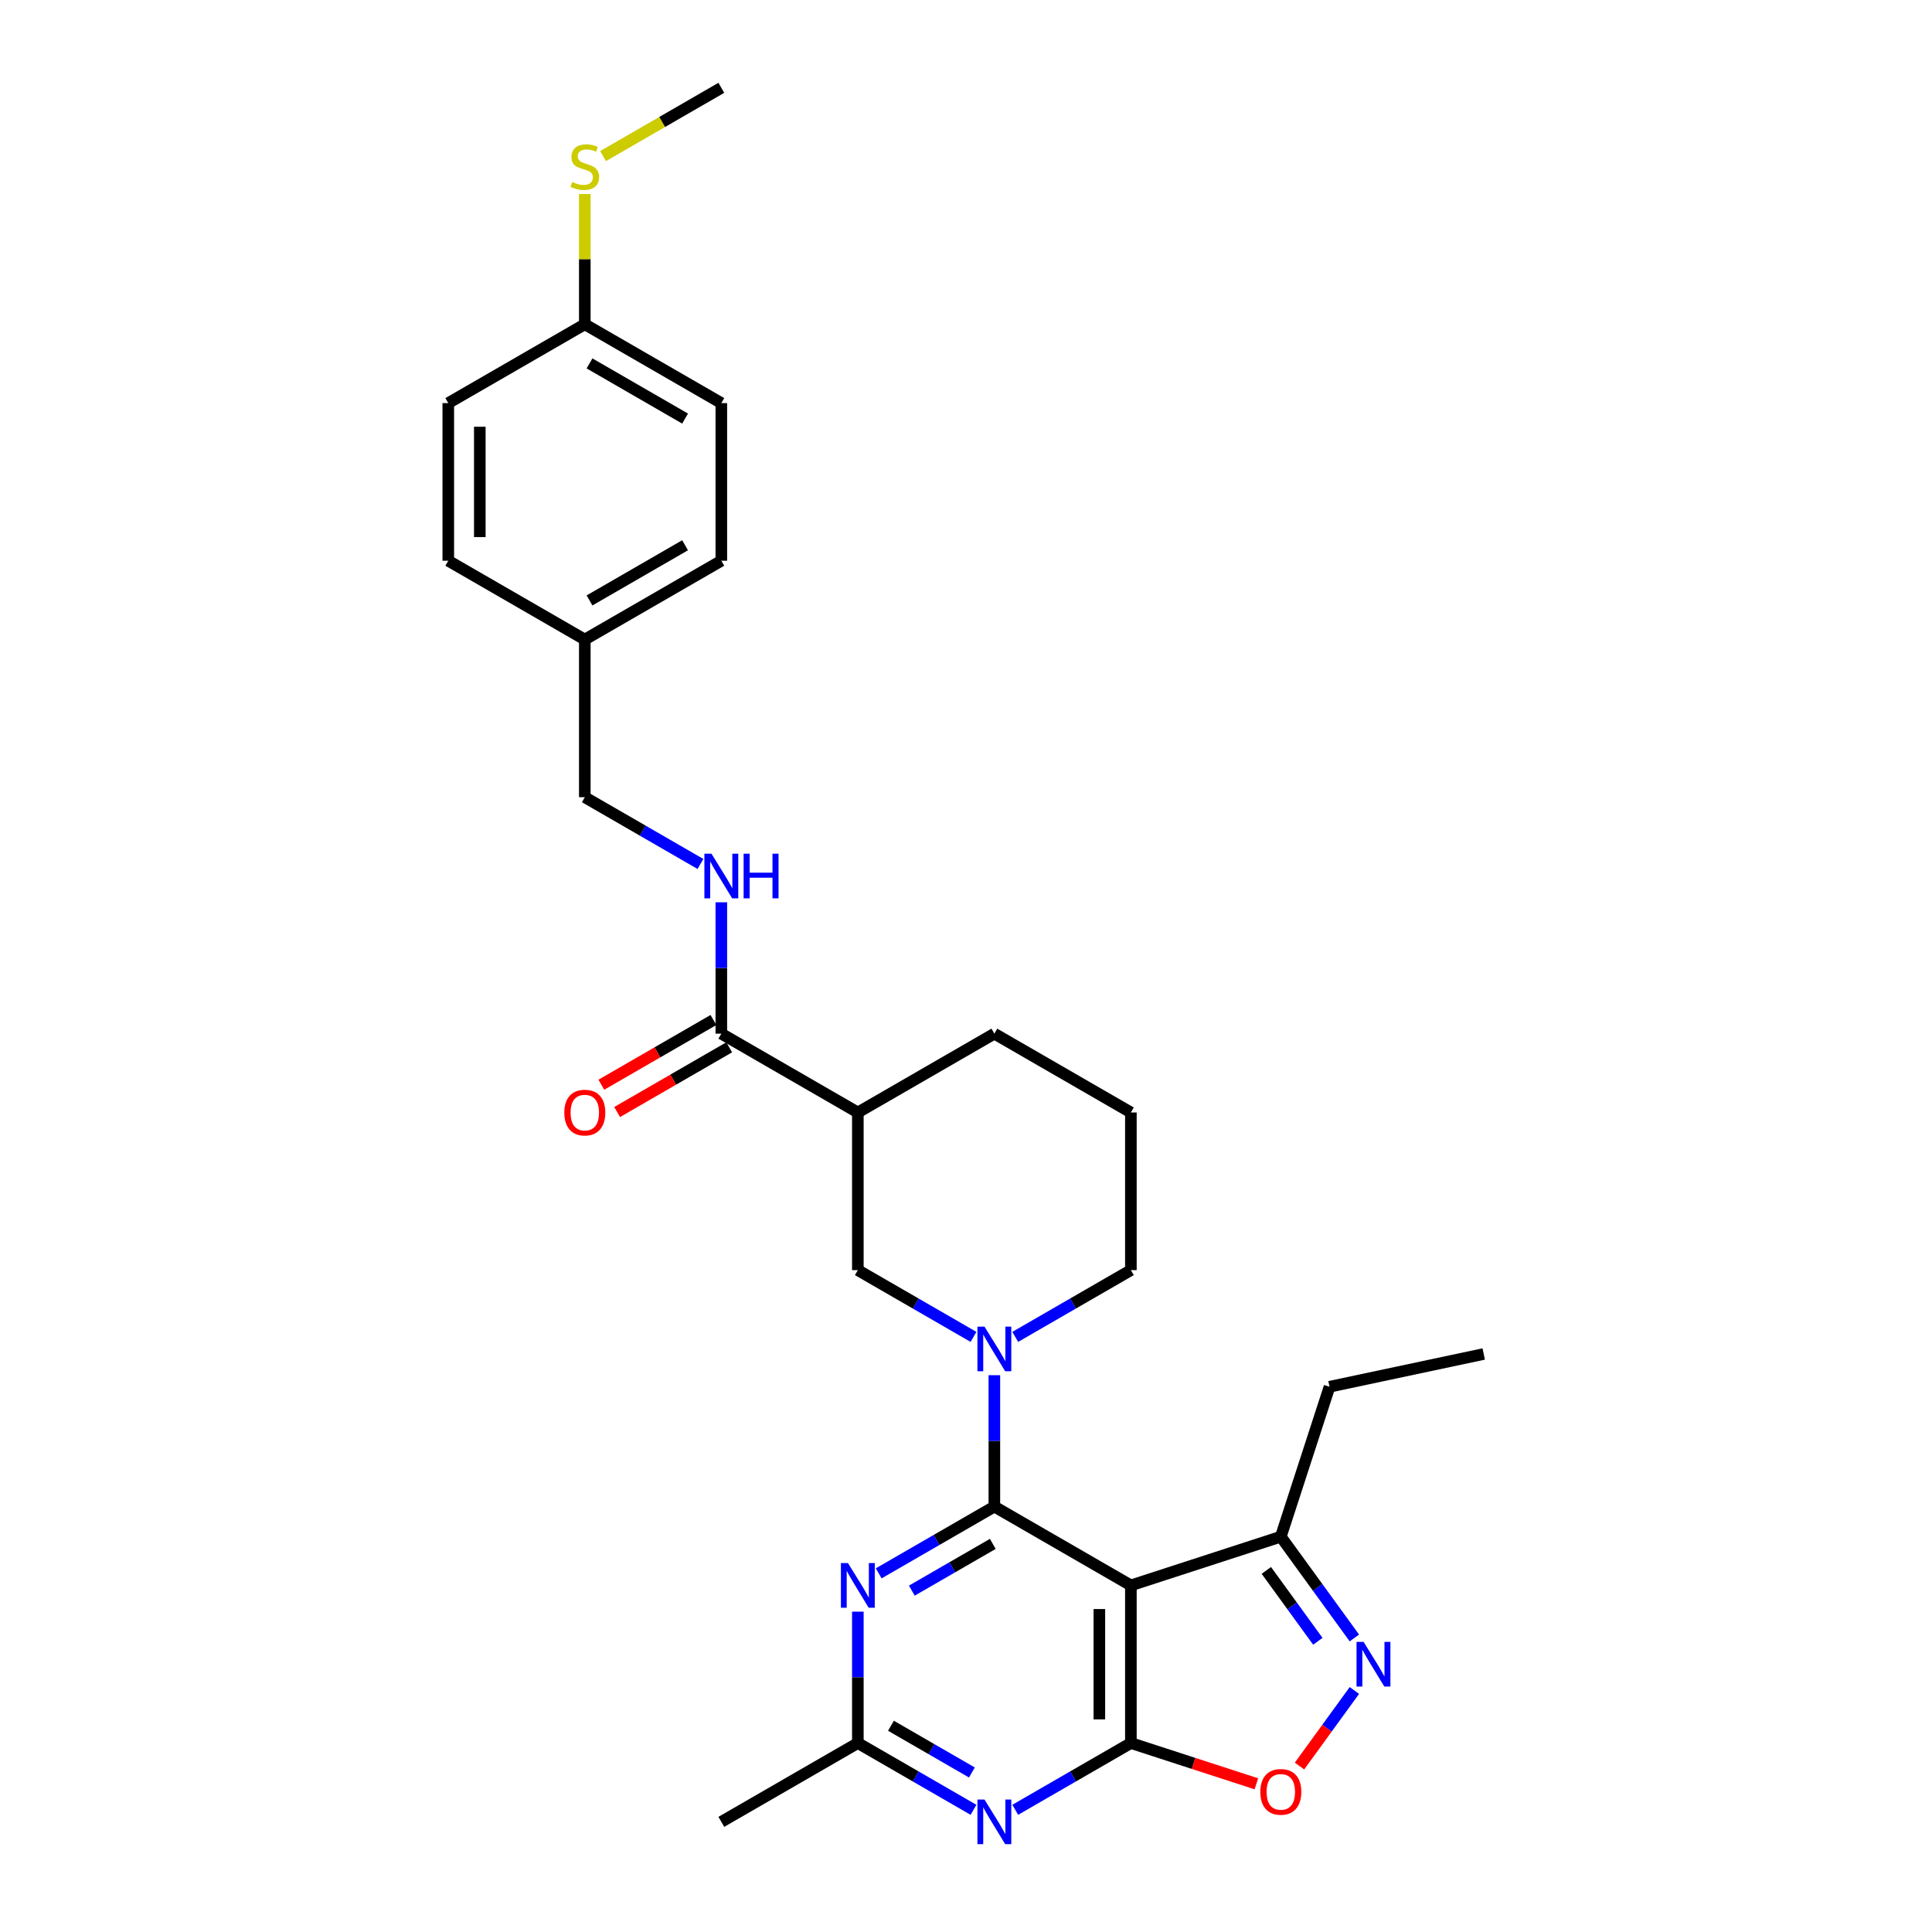 <?xml version='1.0' encoding='iso-8859-1'?>
<svg version='1.1' baseProfile='full'
              xmlns='http://www.w3.org/2000/svg'
                      xmlns:rdkit='http://www.rdkit.org/xml'
                      xmlns:xlink='http://www.w3.org/1999/xlink'
                  xml:space='preserve'
width='1000px' height='1000px' viewBox='0 0 1000 1000'>
<!-- END OF HEADER -->
<rect style='opacity:1.0;fill:#FFFFFF;stroke:none' width='1000' height='1000' x='0' y='0'> </rect>
<path class='bond-0' d='M 514.681,779.803 L 585.344,820.6' style='fill:none;fill-rule:evenodd;stroke:#000000;stroke-width:6px;stroke-linecap:butt;stroke-linejoin:miter;stroke-opacity:1' />
<path class='bond-2' d='M 514.681,779.803 L 514.681,745.803' style='fill:none;fill-rule:evenodd;stroke:#000000;stroke-width:6px;stroke-linecap:butt;stroke-linejoin:miter;stroke-opacity:1' />
<path class='bond-2' d='M 514.681,745.803 L 514.681,711.802' style='fill:none;fill-rule:evenodd;stroke:#0000FF;stroke-width:6px;stroke-linecap:butt;stroke-linejoin:miter;stroke-opacity:1' />
<path class='bond-3' d='M 514.681,779.803 L 484.751,797.083' style='fill:none;fill-rule:evenodd;stroke:#000000;stroke-width:6px;stroke-linecap:butt;stroke-linejoin:miter;stroke-opacity:1' />
<path class='bond-3' d='M 484.751,797.083 L 454.821,814.363' style='fill:none;fill-rule:evenodd;stroke:#0000FF;stroke-width:6px;stroke-linecap:butt;stroke-linejoin:miter;stroke-opacity:1' />
<path class='bond-3' d='M 513.862,799.12 L 492.911,811.216' style='fill:none;fill-rule:evenodd;stroke:#000000;stroke-width:6px;stroke-linecap:butt;stroke-linejoin:miter;stroke-opacity:1' />
<path class='bond-3' d='M 492.911,811.216 L 471.96,823.312' style='fill:none;fill-rule:evenodd;stroke:#0000FF;stroke-width:6px;stroke-linecap:butt;stroke-linejoin:miter;stroke-opacity:1' />
<path class='bond-1' d='M 585.344,820.6 L 585.344,902.195' style='fill:none;fill-rule:evenodd;stroke:#000000;stroke-width:6px;stroke-linecap:butt;stroke-linejoin:miter;stroke-opacity:1' />
<path class='bond-1' d='M 569.025,832.839 L 569.025,889.955' style='fill:none;fill-rule:evenodd;stroke:#000000;stroke-width:6px;stroke-linecap:butt;stroke-linejoin:miter;stroke-opacity:1' />
<path class='bond-9' d='M 585.344,820.6 L 662.945,795.386' style='fill:none;fill-rule:evenodd;stroke:#000000;stroke-width:6px;stroke-linecap:butt;stroke-linejoin:miter;stroke-opacity:1' />
<path class='bond-6' d='M 585.344,902.195 L 617.821,912.747' style='fill:none;fill-rule:evenodd;stroke:#000000;stroke-width:6px;stroke-linecap:butt;stroke-linejoin:miter;stroke-opacity:1' />
<path class='bond-6' d='M 617.821,912.747 L 650.297,923.299' style='fill:none;fill-rule:evenodd;stroke:#FF0000;stroke-width:6px;stroke-linecap:butt;stroke-linejoin:miter;stroke-opacity:1' />
<path class='bond-29' d='M 585.344,902.195 L 555.414,919.475' style='fill:none;fill-rule:evenodd;stroke:#000000;stroke-width:6px;stroke-linecap:butt;stroke-linejoin:miter;stroke-opacity:1' />
<path class='bond-29' d='M 555.414,919.475 L 525.484,936.755' style='fill:none;fill-rule:evenodd;stroke:#0000FF;stroke-width:6px;stroke-linecap:butt;stroke-linejoin:miter;stroke-opacity:1' />
<path class='bond-11' d='M 503.878,691.972 L 473.948,674.692' style='fill:none;fill-rule:evenodd;stroke:#0000FF;stroke-width:6px;stroke-linecap:butt;stroke-linejoin:miter;stroke-opacity:1' />
<path class='bond-11' d='M 473.948,674.692 L 444.018,657.412' style='fill:none;fill-rule:evenodd;stroke:#000000;stroke-width:6px;stroke-linecap:butt;stroke-linejoin:miter;stroke-opacity:1' />
<path class='bond-15' d='M 525.484,691.972 L 555.414,674.692' style='fill:none;fill-rule:evenodd;stroke:#0000FF;stroke-width:6px;stroke-linecap:butt;stroke-linejoin:miter;stroke-opacity:1' />
<path class='bond-15' d='M 555.414,674.692 L 585.344,657.412' style='fill:none;fill-rule:evenodd;stroke:#000000;stroke-width:6px;stroke-linecap:butt;stroke-linejoin:miter;stroke-opacity:1' />
<path class='bond-8' d='M 444.018,834.194 L 444.018,868.194' style='fill:none;fill-rule:evenodd;stroke:#0000FF;stroke-width:6px;stroke-linecap:butt;stroke-linejoin:miter;stroke-opacity:1' />
<path class='bond-8' d='M 444.018,868.194 L 444.018,902.195' style='fill:none;fill-rule:evenodd;stroke:#000000;stroke-width:6px;stroke-linecap:butt;stroke-linejoin:miter;stroke-opacity:1' />
<path class='bond-4' d='M 503.878,936.755 L 473.948,919.475' style='fill:none;fill-rule:evenodd;stroke:#0000FF;stroke-width:6px;stroke-linecap:butt;stroke-linejoin:miter;stroke-opacity:1' />
<path class='bond-4' d='M 473.948,919.475 L 444.018,902.195' style='fill:none;fill-rule:evenodd;stroke:#000000;stroke-width:6px;stroke-linecap:butt;stroke-linejoin:miter;stroke-opacity:1' />
<path class='bond-4' d='M 503.058,917.438 L 482.108,905.342' style='fill:none;fill-rule:evenodd;stroke:#0000FF;stroke-width:6px;stroke-linecap:butt;stroke-linejoin:miter;stroke-opacity:1' />
<path class='bond-4' d='M 482.108,905.342 L 461.157,893.246' style='fill:none;fill-rule:evenodd;stroke:#000000;stroke-width:6px;stroke-linecap:butt;stroke-linejoin:miter;stroke-opacity:1' />
<path class='bond-5' d='M 701.028,847.804 L 681.986,821.595' style='fill:none;fill-rule:evenodd;stroke:#0000FF;stroke-width:6px;stroke-linecap:butt;stroke-linejoin:miter;stroke-opacity:1' />
<path class='bond-5' d='M 681.986,821.595 L 662.945,795.386' style='fill:none;fill-rule:evenodd;stroke:#000000;stroke-width:6px;stroke-linecap:butt;stroke-linejoin:miter;stroke-opacity:1' />
<path class='bond-5' d='M 682.113,849.533 L 668.784,831.187' style='fill:none;fill-rule:evenodd;stroke:#0000FF;stroke-width:6px;stroke-linecap:butt;stroke-linejoin:miter;stroke-opacity:1' />
<path class='bond-5' d='M 668.784,831.187 L 655.455,812.841' style='fill:none;fill-rule:evenodd;stroke:#000000;stroke-width:6px;stroke-linecap:butt;stroke-linejoin:miter;stroke-opacity:1' />
<path class='bond-30' d='M 701.028,874.991 L 686.819,894.548' style='fill:none;fill-rule:evenodd;stroke:#0000FF;stroke-width:6px;stroke-linecap:butt;stroke-linejoin:miter;stroke-opacity:1' />
<path class='bond-30' d='M 686.819,894.548 L 672.611,914.104' style='fill:none;fill-rule:evenodd;stroke:#FF0000;stroke-width:6px;stroke-linecap:butt;stroke-linejoin:miter;stroke-opacity:1' />
<path class='bond-7' d='M 444.018,575.817 L 444.018,657.412' style='fill:none;fill-rule:evenodd;stroke:#000000;stroke-width:6px;stroke-linecap:butt;stroke-linejoin:miter;stroke-opacity:1' />
<path class='bond-10' d='M 444.018,575.817 L 373.356,535.02' style='fill:none;fill-rule:evenodd;stroke:#000000;stroke-width:6px;stroke-linecap:butt;stroke-linejoin:miter;stroke-opacity:1' />
<path class='bond-31' d='M 444.018,575.817 L 514.681,535.02' style='fill:none;fill-rule:evenodd;stroke:#000000;stroke-width:6px;stroke-linecap:butt;stroke-linejoin:miter;stroke-opacity:1' />
<path class='bond-25' d='M 444.018,902.195 L 373.356,942.992' style='fill:none;fill-rule:evenodd;stroke:#000000;stroke-width:6px;stroke-linecap:butt;stroke-linejoin:miter;stroke-opacity:1' />
<path class='bond-26' d='M 662.945,795.386 L 688.159,717.785' style='fill:none;fill-rule:evenodd;stroke:#000000;stroke-width:6px;stroke-linecap:butt;stroke-linejoin:miter;stroke-opacity:1' />
<path class='bond-12' d='M 373.356,535.02 L 373.356,501.02' style='fill:none;fill-rule:evenodd;stroke:#000000;stroke-width:6px;stroke-linecap:butt;stroke-linejoin:miter;stroke-opacity:1' />
<path class='bond-12' d='M 373.356,501.02 L 373.356,467.02' style='fill:none;fill-rule:evenodd;stroke:#0000FF;stroke-width:6px;stroke-linecap:butt;stroke-linejoin:miter;stroke-opacity:1' />
<path class='bond-13' d='M 369.276,527.954 L 340.268,544.702' style='fill:none;fill-rule:evenodd;stroke:#000000;stroke-width:6px;stroke-linecap:butt;stroke-linejoin:miter;stroke-opacity:1' />
<path class='bond-13' d='M 340.268,544.702 L 311.26,561.449' style='fill:none;fill-rule:evenodd;stroke:#FF0000;stroke-width:6px;stroke-linecap:butt;stroke-linejoin:miter;stroke-opacity:1' />
<path class='bond-13' d='M 377.435,542.087 L 348.428,558.834' style='fill:none;fill-rule:evenodd;stroke:#000000;stroke-width:6px;stroke-linecap:butt;stroke-linejoin:miter;stroke-opacity:1' />
<path class='bond-13' d='M 348.428,558.834 L 319.42,575.582' style='fill:none;fill-rule:evenodd;stroke:#FF0000;stroke-width:6px;stroke-linecap:butt;stroke-linejoin:miter;stroke-opacity:1' />
<path class='bond-14' d='M 362.553,447.189 L 332.623,429.909' style='fill:none;fill-rule:evenodd;stroke:#0000FF;stroke-width:6px;stroke-linecap:butt;stroke-linejoin:miter;stroke-opacity:1' />
<path class='bond-14' d='M 332.623,429.909 L 302.693,412.629' style='fill:none;fill-rule:evenodd;stroke:#000000;stroke-width:6px;stroke-linecap:butt;stroke-linejoin:miter;stroke-opacity:1' />
<path class='bond-17' d='M 302.693,412.629 L 302.693,331.035' style='fill:none;fill-rule:evenodd;stroke:#000000;stroke-width:6px;stroke-linecap:butt;stroke-linejoin:miter;stroke-opacity:1' />
<path class='bond-24' d='M 585.344,657.412 L 585.344,575.817' style='fill:none;fill-rule:evenodd;stroke:#000000;stroke-width:6px;stroke-linecap:butt;stroke-linejoin:miter;stroke-opacity:1' />
<path class='bond-16' d='M 302.693,167.846 L 373.356,208.643' style='fill:none;fill-rule:evenodd;stroke:#000000;stroke-width:6px;stroke-linecap:butt;stroke-linejoin:miter;stroke-opacity:1' />
<path class='bond-16' d='M 305.133,188.098 L 354.597,216.656' style='fill:none;fill-rule:evenodd;stroke:#000000;stroke-width:6px;stroke-linecap:butt;stroke-linejoin:miter;stroke-opacity:1' />
<path class='bond-18' d='M 302.693,167.846 L 302.693,134.139' style='fill:none;fill-rule:evenodd;stroke:#000000;stroke-width:6px;stroke-linecap:butt;stroke-linejoin:miter;stroke-opacity:1' />
<path class='bond-18' d='M 302.693,134.139 L 302.693,100.433' style='fill:none;fill-rule:evenodd;stroke:#CCCC00;stroke-width:6px;stroke-linecap:butt;stroke-linejoin:miter;stroke-opacity:1' />
<path class='bond-32' d='M 302.693,167.846 L 232.03,208.643' style='fill:none;fill-rule:evenodd;stroke:#000000;stroke-width:6px;stroke-linecap:butt;stroke-linejoin:miter;stroke-opacity:1' />
<path class='bond-22' d='M 302.693,331.035 L 232.03,290.237' style='fill:none;fill-rule:evenodd;stroke:#000000;stroke-width:6px;stroke-linecap:butt;stroke-linejoin:miter;stroke-opacity:1' />
<path class='bond-23' d='M 302.693,331.035 L 373.356,290.237' style='fill:none;fill-rule:evenodd;stroke:#000000;stroke-width:6px;stroke-linecap:butt;stroke-linejoin:miter;stroke-opacity:1' />
<path class='bond-23' d='M 305.133,310.782 L 354.597,282.224' style='fill:none;fill-rule:evenodd;stroke:#000000;stroke-width:6px;stroke-linecap:butt;stroke-linejoin:miter;stroke-opacity:1' />
<path class='bond-27' d='M 312.142,80.796 L 342.749,63.126' style='fill:none;fill-rule:evenodd;stroke:#CCCC00;stroke-width:6px;stroke-linecap:butt;stroke-linejoin:miter;stroke-opacity:1' />
<path class='bond-27' d='M 342.749,63.126 L 373.356,45.455' style='fill:none;fill-rule:evenodd;stroke:#000000;stroke-width:6px;stroke-linecap:butt;stroke-linejoin:miter;stroke-opacity:1' />
<path class='bond-19' d='M 514.681,535.02 L 585.344,575.817' style='fill:none;fill-rule:evenodd;stroke:#000000;stroke-width:6px;stroke-linecap:butt;stroke-linejoin:miter;stroke-opacity:1' />
<path class='bond-20' d='M 232.03,208.643 L 232.03,290.237' style='fill:none;fill-rule:evenodd;stroke:#000000;stroke-width:6px;stroke-linecap:butt;stroke-linejoin:miter;stroke-opacity:1' />
<path class='bond-20' d='M 248.349,220.882 L 248.349,277.998' style='fill:none;fill-rule:evenodd;stroke:#000000;stroke-width:6px;stroke-linecap:butt;stroke-linejoin:miter;stroke-opacity:1' />
<path class='bond-21' d='M 373.356,208.643 L 373.356,290.237' style='fill:none;fill-rule:evenodd;stroke:#000000;stroke-width:6px;stroke-linecap:butt;stroke-linejoin:miter;stroke-opacity:1' />
<path class='bond-28' d='M 688.159,717.785 L 767.97,700.821' style='fill:none;fill-rule:evenodd;stroke:#000000;stroke-width:6px;stroke-linecap:butt;stroke-linejoin:miter;stroke-opacity:1' />
<path  class='atom-3' d='M 509.573 686.655
L 517.145 698.894
Q 517.896 700.102, 519.103 702.289
Q 520.311 704.475, 520.376 704.606
L 520.376 686.655
L 523.444 686.655
L 523.444 709.763
L 520.278 709.763
L 512.152 696.381
Q 511.205 694.815, 510.193 693.019
Q 509.214 691.224, 508.921 690.67
L 508.921 709.763
L 505.918 709.763
L 505.918 686.655
L 509.573 686.655
' fill='#0000FF'/>
<path  class='atom-4' d='M 438.911 809.047
L 446.482 821.286
Q 447.233 822.493, 448.441 824.68
Q 449.648 826.867, 449.714 826.997
L 449.714 809.047
L 452.782 809.047
L 452.782 832.154
L 449.616 832.154
L 441.489 818.773
Q 440.542 817.206, 439.531 815.411
Q 438.552 813.616, 438.258 813.061
L 438.258 832.154
L 435.255 832.154
L 435.255 809.047
L 438.911 809.047
' fill='#0000FF'/>
<path  class='atom-5' d='M 509.573 931.438
L 517.145 943.677
Q 517.896 944.885, 519.103 947.071
Q 520.311 949.258, 520.376 949.389
L 520.376 931.438
L 523.444 931.438
L 523.444 954.545
L 520.278 954.545
L 512.152 941.164
Q 511.205 939.597, 510.193 937.802
Q 509.214 936.007, 508.921 935.452
L 508.921 954.545
L 505.918 954.545
L 505.918 931.438
L 509.573 931.438
' fill='#0000FF'/>
<path  class='atom-6' d='M 705.797 849.844
L 713.369 862.083
Q 714.119 863.29, 715.327 865.477
Q 716.534 867.664, 716.6 867.794
L 716.6 849.844
L 719.668 849.844
L 719.668 872.951
L 716.502 872.951
L 708.375 859.57
Q 707.429 858.003, 706.417 856.208
Q 705.438 854.413, 705.144 853.858
L 705.144 872.951
L 702.141 872.951
L 702.141 849.844
L 705.797 849.844
' fill='#0000FF'/>
<path  class='atom-7' d='M 652.337 927.474
Q 652.337 921.925, 655.079 918.825
Q 657.82 915.724, 662.945 915.724
Q 668.069 915.724, 670.81 918.825
Q 673.552 921.925, 673.552 927.474
Q 673.552 933.088, 670.778 936.286
Q 668.003 939.452, 662.945 939.452
Q 657.853 939.452, 655.079 936.286
Q 652.337 933.12, 652.337 927.474
M 662.945 936.841
Q 666.469 936.841, 668.362 934.491
Q 670.288 932.108, 670.288 927.474
Q 670.288 922.937, 668.362 920.653
Q 666.469 918.335, 662.945 918.335
Q 659.42 918.335, 657.494 920.62
Q 655.601 922.905, 655.601 927.474
Q 655.601 932.141, 657.494 934.491
Q 659.42 936.841, 662.945 936.841
' fill='#FF0000'/>
<path  class='atom-13' d='M 368.248 441.872
L 375.82 454.111
Q 376.57 455.319, 377.778 457.506
Q 378.986 459.692, 379.051 459.823
L 379.051 441.872
L 382.119 441.872
L 382.119 464.98
L 378.953 464.98
L 370.826 451.598
Q 369.88 450.032, 368.868 448.237
Q 367.889 446.442, 367.595 445.887
L 367.595 464.98
L 364.592 464.98
L 364.592 441.872
L 368.248 441.872
' fill='#0000FF'/>
<path  class='atom-13' d='M 384.893 441.872
L 388.026 441.872
L 388.026 451.696
L 399.841 451.696
L 399.841 441.872
L 402.974 441.872
L 402.974 464.98
L 399.841 464.98
L 399.841 454.307
L 388.026 454.307
L 388.026 464.98
L 384.893 464.98
L 384.893 441.872
' fill='#0000FF'/>
<path  class='atom-14' d='M 292.086 575.883
Q 292.086 570.334, 294.827 567.234
Q 297.569 564.133, 302.693 564.133
Q 307.817 564.133, 310.559 567.234
Q 313.3 570.334, 313.3 575.883
Q 313.3 581.496, 310.526 584.695
Q 307.752 587.861, 302.693 587.861
Q 297.601 587.861, 294.827 584.695
Q 292.086 581.529, 292.086 575.883
M 302.693 585.25
Q 306.218 585.25, 308.111 582.9
Q 310.036 580.517, 310.036 575.883
Q 310.036 571.346, 308.111 569.061
Q 306.218 566.744, 302.693 566.744
Q 299.168 566.744, 297.242 569.029
Q 295.349 571.313, 295.349 575.883
Q 295.349 580.55, 297.242 582.9
Q 299.168 585.25, 302.693 585.25
' fill='#FF0000'/>
<path  class='atom-19' d='M 296.165 94.183
Q 296.426 94.281, 297.503 94.737
Q 298.581 95.194, 299.755 95.488
Q 300.963 95.749, 302.138 95.749
Q 304.325 95.749, 305.598 94.705
Q 306.871 93.628, 306.871 91.767
Q 306.871 90.495, 306.218 89.711
Q 305.598 88.928, 304.619 88.504
Q 303.639 88.079, 302.007 87.59
Q 299.951 86.97, 298.711 86.382
Q 297.503 85.795, 296.622 84.555
Q 295.774 83.314, 295.774 81.225
Q 295.774 78.321, 297.732 76.526
Q 299.723 74.731, 303.639 74.731
Q 306.316 74.731, 309.351 76.003
L 308.6 78.517
Q 305.826 77.374, 303.737 77.374
Q 301.485 77.374, 300.245 78.321
Q 299.005 79.235, 299.037 80.834
Q 299.037 82.074, 299.658 82.825
Q 300.31 83.575, 301.224 84
Q 302.171 84.424, 303.737 84.913
Q 305.826 85.566, 307.066 86.219
Q 308.307 86.872, 309.188 88.21
Q 310.102 89.516, 310.102 91.767
Q 310.102 94.966, 307.948 96.696
Q 305.826 98.393, 302.269 98.393
Q 300.212 98.393, 298.646 97.936
Q 297.112 97.512, 295.284 96.761
L 296.165 94.183
' fill='#CCCC00'/>
</svg>
